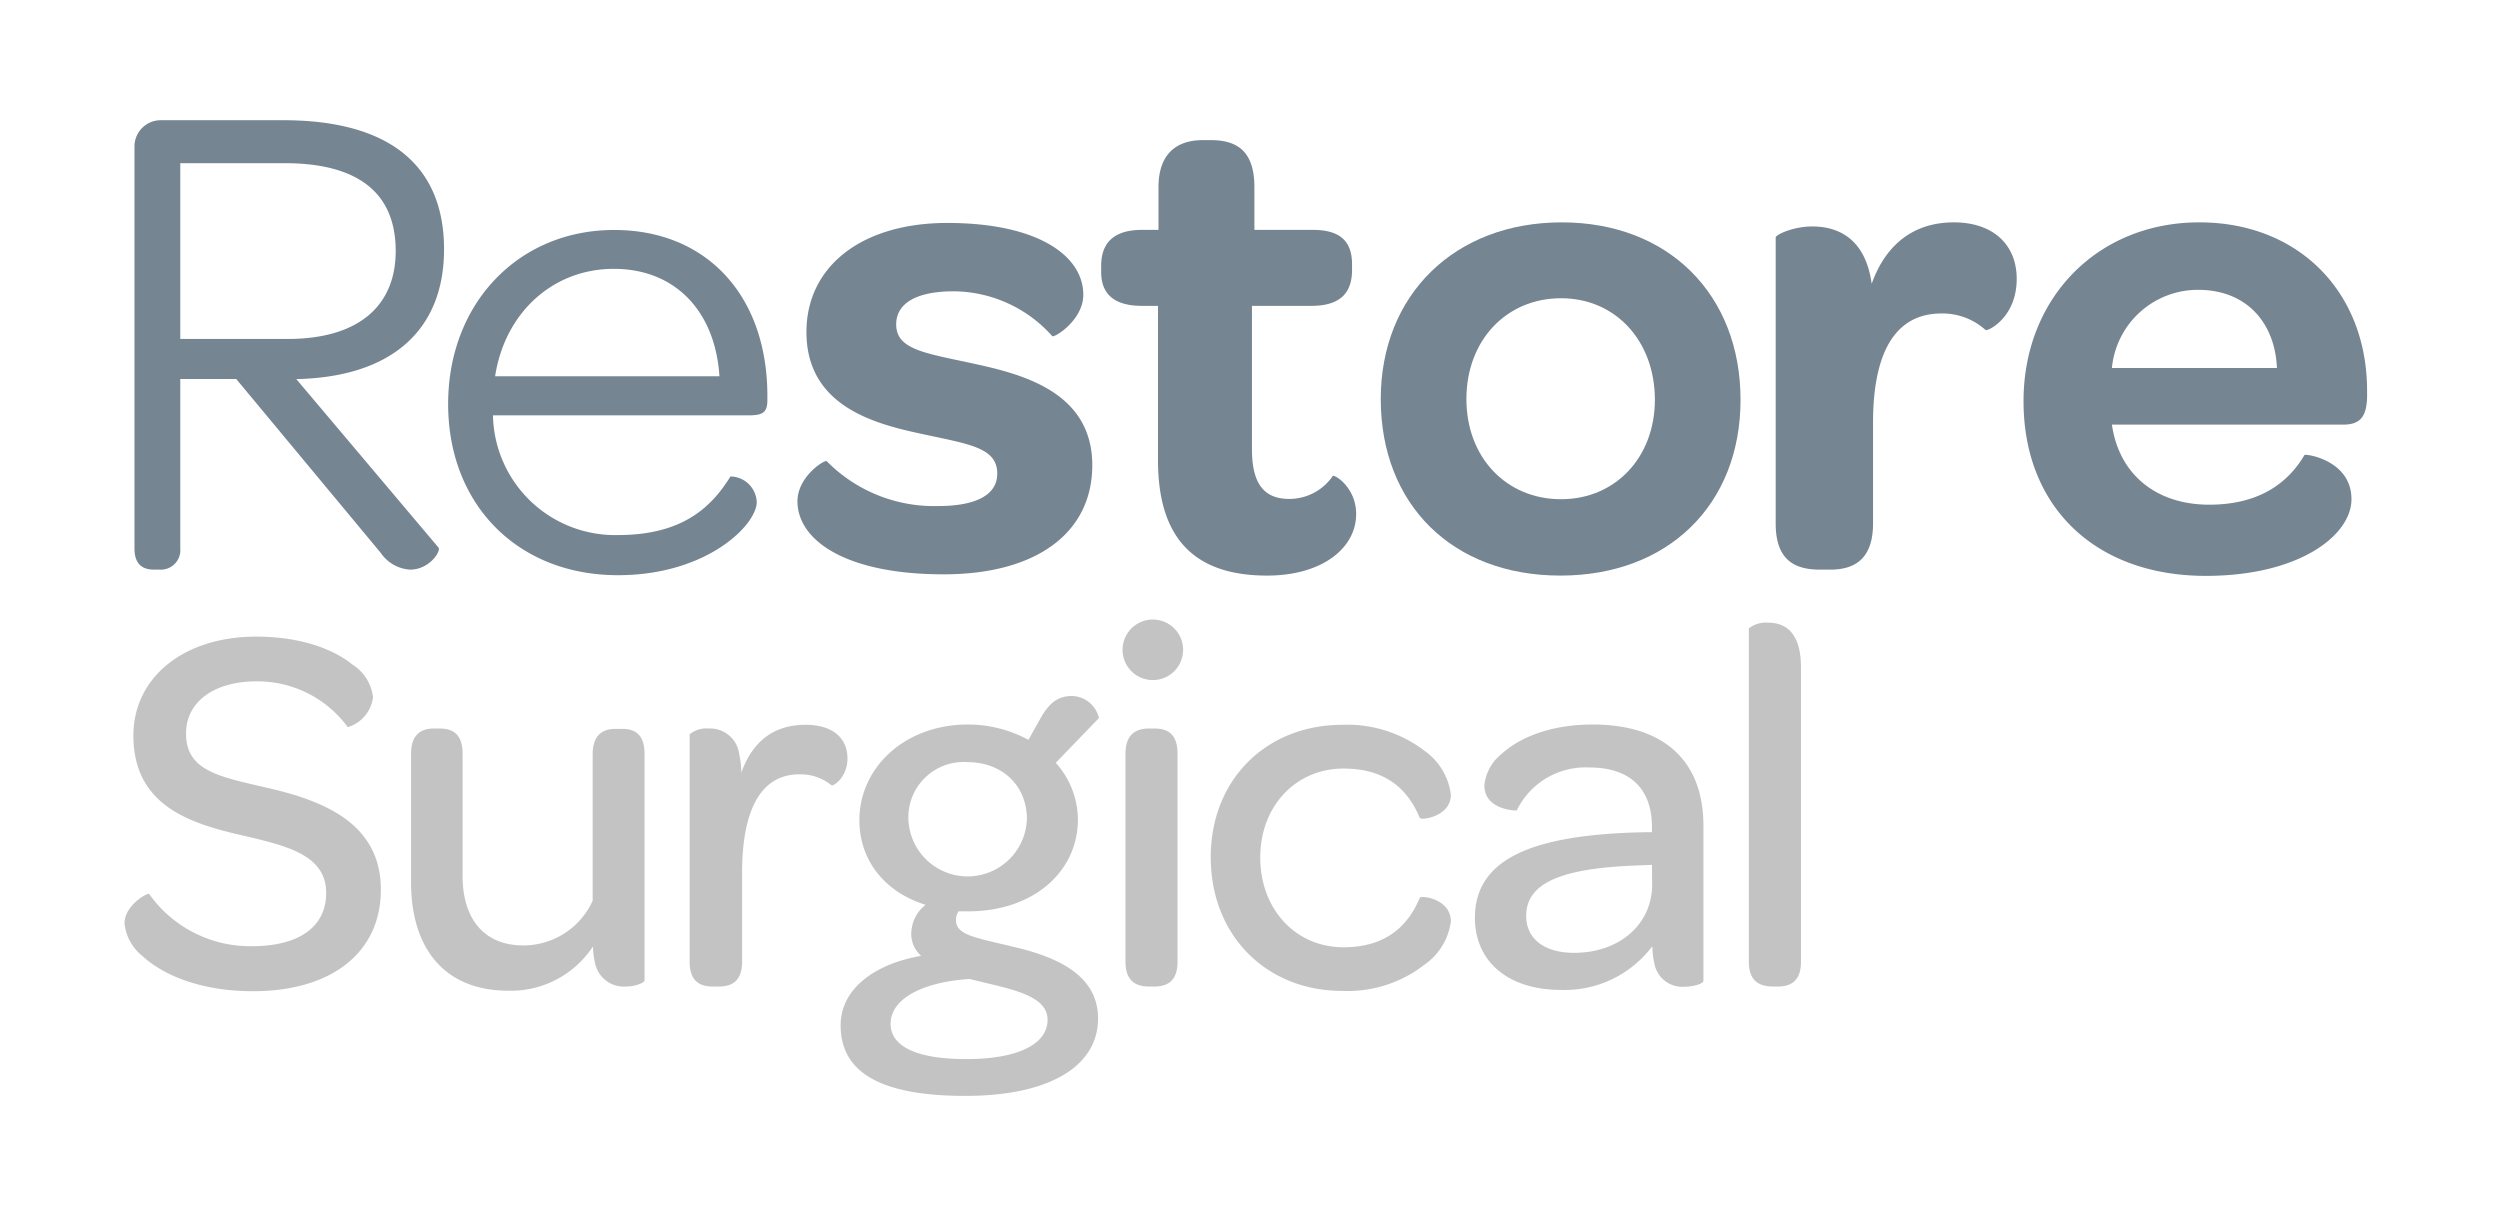 <svg id="ff063df2-d32f-4e44-ab73-5d70cf5c0341" data-name="Layer 1" xmlns="http://www.w3.org/2000/svg" viewBox="0 0 256 124"><path d="M44.9,56.07c.29.35-.92,2.26-2.9,2.26a3.91,3.91,0,0,1-3-1.7L24.19,38.81H18.46V56.14a2,2,0,0,1-2.12,2.19h-.57c-1.34,0-2-.71-2-2.19V15a2.69,2.69,0,0,1,2.69-2.69H29c10.67,0,16.47,4.46,16.47,13.22,0,8.28-5.37,13.08-15.13,13.29ZM29.42,34.71c7.56,0,11.1-3.6,11.1-9,0-5.94-3.82-9-11.38-9H18.46V34.71Z" style="fill:#758592"/><path d="M63.28,54.79c6.58,0,9.55-2.82,11.52-6a2.73,2.73,0,0,1,2.69,2.62c0,2.33-5.09,7.49-14.21,7.49-10.25,0-17.39-7.21-17.39-17.53s7.21-17.82,17-17.82c9.47,0,15.69,6.72,15.69,17v.43c0,1.27-.49,1.55-1.91,1.55H50.48A12.51,12.51,0,0,0,63.28,54.79ZM73.67,38.53c-.42-6.64-4.52-11-10.81-11s-11.17,4.53-12.16,11Z" style="fill:#758592"/><path d="M81.66,51.33c0-2.55,2.83-4.31,3-4.1a15.44,15.44,0,0,0,11.38,4.59c3.89,0,6.08-1.13,6.08-3.32,0-2.62-2.76-3-7.42-4S82.58,41.85,82.58,34c0-6.72,5.65-11.17,14.42-11.17,9.33,0,13.93,3.39,13.93,7.35,0,2.62-3,4.45-3.18,4.24a13.63,13.63,0,0,0-10.11-4.59c-3.75,0-5.87,1.2-5.87,3.39,0,2.47,2.69,2.9,7.35,3.89,4.88,1.06,12.73,2.68,12.73,10.53,0,6.93-5.73,11.17-15.2,11.17C86.54,58.82,81.66,55.29,81.66,51.33Z" style="fill:#758592"/><path d="M116.94,31.32c-2.83,0-4.18-1.2-4.18-3.46v-.64c0-2.4,1.35-3.68,4.18-3.68h1.69V19.16c0-3.25,1.7-4.81,4.53-4.81H124c2.68,0,4.45,1.13,4.45,4.81v4.38h6c2.83,0,4,1.21,4,3.54v.56c0,2.41-1.27,3.68-4.17,3.68h-6.08V46c0,3.39,1.13,5.09,3.82,5.09a5.39,5.39,0,0,0,4.45-2.34c.14-.21,2.4,1.13,2.4,3.89,0,3.47-3.46,6.3-9.12,6.3-7.63,0-11.17-4-11.17-11.81V31.32Z" style="fill:#758592"/><path d="M141.39,40.86c0-10.67,7.57-18.09,18.53-18.09s18.31,7.42,18.31,18.17-7.42,18-18.45,18S141.39,51.68,141.39,40.86Zm28.07.08c0-6-4-10.4-9.61-10.4s-9.69,4.32-9.69,10.32,4.1,10.26,9.69,10.26S169.46,46.8,169.46,40.94Z" style="fill:#758592"/><path d="M200.07,22.77c4,0,6.44,2.26,6.44,5.79,0,4-3,5.38-3.18,5.24a6.59,6.59,0,0,0-4.53-1.7c-4.88,0-7,4.24-7,11.17V53.59c0,3.61-1.84,4.74-4.38,4.74h-1.06c-2.69,0-4.53-1.06-4.53-4.74V24.32c0-.28,1.77-1.13,3.75-1.13,2.61,0,5.44,1.2,6.08,5.87C193.07,25.1,195.9,22.77,200.07,22.77Z" style="fill:#758592"/><path d="M226.23,51.68c5.23,0,8.13-2.33,9.75-5.09.08-.14,4.81.5,4.81,4.53,0,3.67-5.3,7.85-14.92,7.85-11.24,0-18.66-7-18.66-17.89,0-10.54,7.56-18.31,18-18.31,10.18,0,17.18,7.14,17.18,17.25v.7c-.07,1.77-.57,2.76-2.41,2.76H216.26C217,48.64,220.85,51.68,226.23,51.68Zm6.93-14c-.22-4.8-3.26-8-8.06-8a8.84,8.84,0,0,0-8.84,8Z" style="fill:#758592"/><path d="M12.75,94.55c0-1.84,2.37-3.18,2.53-3a12.67,12.67,0,0,0,10.51,5.34c4.86,0,7.61-2,7.61-5.45,0-3.93-4.1-4.85-8.74-5.93-5.39-1.24-11-3.12-11-10.19,0-5.93,5.13-10.13,12.57-10.13,4.58,0,7.92,1.29,9.86,2.86a4.61,4.61,0,0,1,2.11,3.34,3.67,3.67,0,0,1-2.59,3.07,11.46,11.46,0,0,0-9.33-4.69c-4.37,0-7.23,2.1-7.23,5.34,0,3.83,3.4,4.42,8.25,5.55C33.24,82,39,84.36,39,91.1c0,6.41-5,10.4-13.1,10.4-5.39,0-9.22-1.67-11.32-3.61A4.89,4.89,0,0,1,12.75,94.55Z" style="fill:#c3c3c3"/><path d="M66,77.19v23.23c0,.17-.86.6-1.88.6a3,3,0,0,1-3.19-2.43,7.83,7.83,0,0,1-.21-1.67,10.08,10.08,0,0,1-8.63,4.53c-6.85,0-10-4.64-10-11.11V77.19c0-1.94,1-2.59,2.32-2.59H45c1.4,0,2.37.59,2.37,2.59V89.7c0,4.47,2.27,7.11,6.2,7.11a7.79,7.79,0,0,0,7.12-4.58v-15c0-1.94,1-2.59,2.32-2.59h.59C65,74.6,66,75.19,66,77.19Z" style="fill:#c3c3c3"/><path d="M86.78,77.67c0,2-1.51,2.86-1.62,2.75a5.06,5.06,0,0,0-3.29-1.13c-4.21,0-5.88,4.1-5.88,10.08v9.11c0,1.94-1,2.54-2.37,2.54H73c-1.4,0-2.38-.6-2.38-2.54V75.19a2.69,2.69,0,0,1,1.95-.59,3,3,0,0,1,3.12,2.59,9.44,9.44,0,0,1,.22,1.94c1.13-3.18,3.29-4.91,6.58-4.91C85.21,74.22,86.78,75.52,86.78,77.67Z" style="fill:#c3c3c3"/><path d="M86.08,105c0-3.78,3.55-6.31,8.24-7.12a3,3,0,0,1-1-2.43,3.8,3.8,0,0,1,1.46-2.8C90.6,91.37,88,88.08,88,84c0-5.44,4.69-9.81,11.11-9.81a13,13,0,0,1,6.2,1.57l1.4-2.49c.86-1.4,1.73-2,3.07-2a2.89,2.89,0,0,1,2.75,2.26l-4.42,4.58a8.79,8.79,0,0,1,2.27,5.77c0,5.45-4.64,9.44-11.22,9.44h-1a1.53,1.53,0,0,0-.27.91c0,1.68,2.48,1.84,7,3,3.67,1,7.55,2.8,7.55,7.06,0,4.91-5,7.93-13.59,7.93S86.08,109.86,86.08,105Zm21.19-.59c0-2-2.43-2.81-5.29-3.51l-2.69-.65c-4.43.27-8.09,1.84-8.09,4.59,0,2.31,2.64,3.61,7.76,3.61S107.27,107,107.27,104.42Zm-2.11-20.49c0-3.45-2.48-5.88-6.14-5.88a5.66,5.66,0,0,0-6,5.88,6.07,6.07,0,0,0,12.13,0Z" style="fill:#c3c3c3"/><path d="M118.05,63.44a3.1,3.1,0,1,1,0,6.2,3.1,3.1,0,1,1,0-6.2Zm-2.8,13.75c0-1.94,1-2.59,2.42-2.59h.54c1.4,0,2.37.59,2.37,2.59V98.48c0,1.94-1,2.54-2.37,2.54h-.54c-1.4,0-2.42-.6-2.42-2.54Z" style="fill:#c3c3c3"/><path d="M137.46,74.22a13,13,0,0,1,8.46,2.7,6.44,6.44,0,0,1,2.65,4.47c0,2.21-3,2.64-3.18,2.37-1.19-2.85-3.4-5.06-7.82-5.06-4.86,0-8.52,3.83-8.52,9.11S132.66,97,137.57,97c4.37,0,6.63-2.21,7.82-5.07.16-.27,3.18.11,3.18,2.43a6.41,6.41,0,0,1-2.7,4.42,12.8,12.8,0,0,1-8.41,2.69c-7.82,0-13.48-5.71-13.48-13.69S129.7,74.22,137.46,74.22Z" style="fill:#c3c3c3"/><path d="M168.46,85.22h.7v-.54c0-3.93-2.26-6.09-6.41-6.09A7.83,7.83,0,0,0,155.31,83S152,83,152,80.42a4.69,4.69,0,0,1,1.78-3.23c1.78-1.62,4.9-3,9.32-3,7.34,0,11.33,3.78,11.33,10.35v15.91c0,.27-1,.59-1.94.59a2.9,2.9,0,0,1-3.08-2.37,8.61,8.61,0,0,1-.21-1.78,11.23,11.23,0,0,1-9.33,4.48c-5.55,0-8.84-3-8.84-7.39C151.05,88,156.76,85.44,168.46,85.22Zm.7,3.34-1.45.06c-7.55.27-11.43,1.67-11.43,5.17,0,2.32,1.83,3.78,4.9,3.78,4.64,0,8-2.91,8-7Z" style="fill:#c3c3c3"/><path d="M179.08,98.48V64.35a2.81,2.81,0,0,1,1.95-.59c1.67,0,3.39.86,3.39,4.58V98.48c0,1.94-1,2.54-2.37,2.54h-.54C180.11,101,179.08,100.42,179.08,98.48Z" style="fill:#c3c3c3"/></svg>